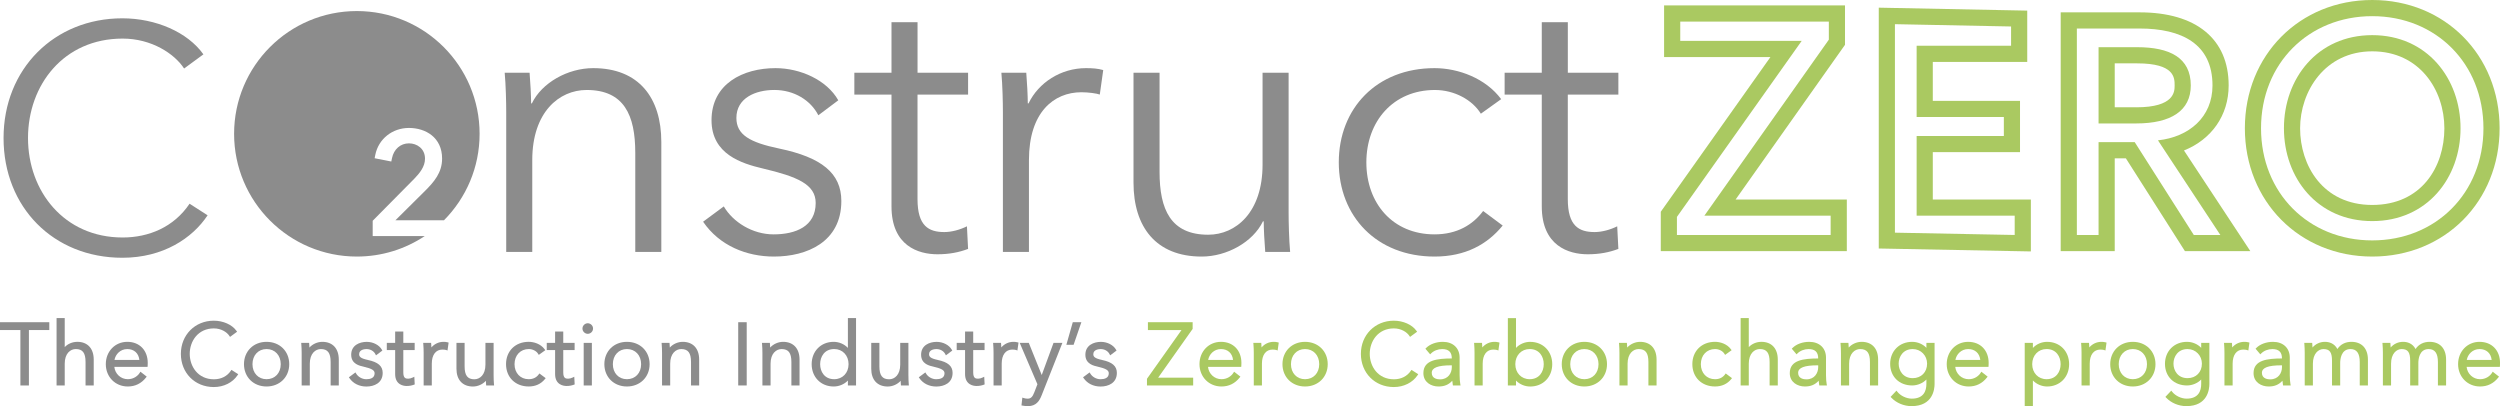 <?xml version="1.0" encoding="UTF-8"?>
<svg xmlns="http://www.w3.org/2000/svg" id="Layer_2" data-name="Layer 2" viewBox="0 0 1082.68 175.88">
  <defs>
    <style>
      .cls-1 {
        fill: #aac961;
      }

      .cls-2 {
        fill: #8c8c8c;
      }
    </style>
  </defs>
  <g id="Layer_1-2" data-name="Layer 1">
    <g>
      <g>
        <g>
          <path class="cls-2" d="M229.35,31.5c.33,4.15.66,9.95.66,13.27h.33c4.31-8.96,15.59-15.26,26.54-15.26,19.74,0,29.52,12.77,29.52,32.01v47.6h-11.28v-42.95c0-16.25-4.81-27.2-21.06-27.2-11.94,0-23.55,9.62-23.55,30.35v39.8h-11.28v-60.53c0-4.15-.17-11.77-.66-17.08h10.78Z"></path>
          <path class="cls-2" d="M354.4,49.91c-3.32-6.47-10.45-10.95-19.07-10.95-8.13,0-16.42,3.48-16.42,12.11,0,7.3,5.8,10.61,18.58,13.27,18.24,3.81,26.87,10.61,26.87,22.72,0,17.75-14.93,24.05-29.19,24.05-11.77,0-23.55-4.64-30.68-15.09l8.96-6.63c3.98,6.8,12.44,12.11,21.56,12.11,9.62,0,18.24-3.48,18.24-13.6,0-8.13-8.13-11.44-22.89-14.93-9.12-2.16-22.22-6.14-22.22-20.9,0-15.76,13.6-22.56,27.7-22.56,10.78,0,22.22,5.14,27.2,13.93l-8.62,6.47Z"></path>
          <path class="cls-2" d="M419.24,40.96h-21.89v45.28c0,11.61,4.81,14.26,11.61,14.26,3.15,0,6.8-1,9.79-2.49l.5,9.79c-3.98,1.49-8.13,2.32-13.27,2.32-8.29,0-19.9-3.65-19.9-20.73v-48.43h-16.09v-9.45h16.09V9.61h11.28v21.89h21.89v9.45Z"></path>
          <path class="cls-2" d="M433.67,31.5h10.78c.33,4.15.66,9.95.66,13.27h.33c4.31-8.96,13.93-15.26,24.88-15.26,2.82,0,5.14.17,7.46.83l-1.49,10.61c-1.33-.5-4.98-1-7.96-1-11.94,0-22.72,8.62-22.72,29.35v39.8h-11.28v-60.53c0-4.15-.17-11.77-.66-17.08Z"></path>
          <path class="cls-2" d="M547.94,109.12c-.33-4.15-.66-9.95-.66-13.27h-.33c-4.31,8.96-15.59,15.26-26.54,15.26-19.74,0-29.52-12.77-29.52-32.01V31.5h11.28v42.95c0,16.25,4.81,27.2,21.06,27.2,11.94,0,23.55-9.62,23.55-30.35V31.5h11.28v60.53c0,4.15.17,11.78.66,17.08h-10.78Z"></path>
          <path class="cls-2" d="M641.32,49.25c-3.65-5.97-11.44-10.28-19.9-10.28-18.08,0-29.69,13.6-29.69,31.35s11.44,31.18,29.52,31.18c9.79,0,16.58-4.15,21.06-10.12l8.46,6.3c-6.63,8.13-16.09,13.43-29.52,13.43-25.04,0-41.46-17.41-41.46-40.8s16.42-40.8,41.46-40.8c10.45,0,22.22,4.48,28.86,13.43l-8.79,6.3Z"></path>
          <path class="cls-2" d="M700.86,40.96h-21.89v45.28c0,11.61,4.81,14.26,11.61,14.26,3.15,0,6.8-1,9.79-2.49l.5,9.79c-3.98,1.49-8.13,2.32-13.27,2.32-8.29,0-19.9-3.65-19.9-20.73v-48.43h-16.09v-9.45h16.09V9.61h11.28v21.89h21.89v9.45Z"></path>
        </g>
        <path class="cls-2" d="M89.91,93.23c-6.55,9.9-19.23,18.4-36.93,18.4C23.15,111.63,1.54,89.75,1.54,59.78S23.56,7.93,52.97,7.93c14.49,0,28.29,5.99,35.12,15.61l-8.36,6.13c-4.18-6.41-14.08-12.96-26.62-12.96-25.51,0-40.98,20.07-40.98,43.07s15.61,43.07,40.98,43.07c11.29,0,22.16-4.46,28.99-14.63l7.81,5.02Z"></path>
        <g>
          <path class="cls-1" d="M799.02,19.41V2.35h-78.35v22.35h46.06l-47.49,67v17.06h80.57v-22.35h-48.17l47.38-67ZM792.8,93.41v8.35h-66.57v-7.83l54.04-76.23h-52.6v-8.35h64.35v7.83l-53.91,76.23h54.69Z"></path>
          <path class="cls-1" d="M837.04,65.89h37.77v-22.22h-37.77v-16.85h40.9V4.6l-64.3-1.28v104.3l65.87,1.27v-22.49h-42.47v-20.52ZM872.51,93.41v8.35l-51.87-1V10.47l50.3,1v8.35h-40.9v30.85h37.77v8.22h-37.77v34.52h42.47Z"></path>
          <path class="cls-1" d="M965.17,37.02c0-20.13-14.06-31.67-38.59-31.67h-34.15v103.41h23.4v-40.2h4.82l25.58,40.2h28.33l-28.74-43.59c11.9-4.77,19.35-15.18,19.35-28.15ZM961.56,101.76h-11.49l-25.58-40.2h-15.66v40.2h-9.4V12.35h27.15c18.27,0,31.59,6.66,31.59,24.67,0,13.71-10.18,22.32-23.62,23.76l27.02,40.99Z"></path>
          <path class="cls-1" d="M948.77,37.02c0-12.14-9.27-16.58-23.23-16.58h-16.71v33.02h16.32c15.01,0,23.62-5.48,23.62-16.45ZM925.15,46.46h-9.32v-19.02h9.71c16.23,0,16.23,6.23,16.23,9.58,0,2.58,0,9.45-16.62,9.45Z"></path>
          <path class="cls-1" d="M1027.35,0c-31.45,0-55.16,23.88-55.16,55.55s23.71,55.56,55.16,55.56,55.16-23.88,55.16-55.56S1058.8,0,1027.35,0ZM1027.35,104.11c-27.54,0-48.16-20.49-48.16-48.56s20.62-48.55,48.16-48.55,48.16,20.49,48.16,48.55-20.62,48.56-48.16,48.56Z"></path>
          <path class="cls-1" d="M1027.35,15.22c-23.76,0-38.24,18.8-38.24,40.33s14.49,40.2,38.24,40.2,38.24-18.67,38.24-40.2-14.49-40.33-38.24-40.33ZM1027.35,88.76c-21.47,0-31.24-17.21-31.24-33.2s10.73-33.33,31.24-33.33,31.24,16.77,31.24,33.33-9.78,33.2-31.24,33.2Z"></path>
        </g>
        <path class="cls-2" d="M161.42,95.59l17.94-18.13c2.32-2.37,4.7-5.27,4.7-8.73,0-4.37-3.5-6.65-6.95-6.65-3.66,0-6.55,2.52-7.35,6.41l-.3,1.46-7.22-1.42.29-1.47c1.37-6.86,7.36-11.65,14.57-11.65s14.36,4.1,14.36,13.27c0,6.09-3.49,10.09-7.38,13.98l-12.82,12.72h21.03c9.53-9.61,15.41-22.83,15.41-37.43,0-29.36-23.8-53.16-53.16-53.16s-53.16,23.8-53.16,53.16,23.8,53.16,53.16,53.16c10.87,0,20.98-3.27,29.4-8.87h-22.54v-6.65Z"></path>
      </g>
      <g>
        <g>
          <g>
            <polygon class="cls-2" points="0 142.93 8.83 142.93 8.83 166.94 12.52 166.94 12.52 142.93 21.35 142.93 21.35 139.54 0 139.54 0 142.93"></polygon>
            <path class="cls-2" d="M33.46,148.04c-2.12,0-4.16.9-5.43,2.29v-12.58h-3.53v29.18h3.53v-9.45c0-4.37,2.41-6.32,4.79-6.32,2.97,0,4.23,1.68,4.23,5.61v10.16h3.54v-11.2c0-4.82-2.67-7.7-7.14-7.7Z"></path>
            <path class="cls-2" d="M55.12,148.04c-5.3,0-9.3,4.16-9.3,9.67s4.09,9.67,9.52,9.67c3.21,0,5.86-1.31,7.89-3.88l.31-.39-2.73-2.14-.29.47c-.83,1.35-2.63,2.78-5.17,2.78-3.06,0-5.53-2.31-5.84-5.34h14.39l.04-.46c.04-.46.04-.89.04-1.23,0-5.47-3.56-9.15-8.85-9.15ZM55.12,151.17c2.94,0,4.91,1.79,5.24,4.7h-10.78c.43-2.4,2.5-4.7,5.55-4.7Z"></path>
            <path class="cls-2" d="M100.24,160.16l-.27.41c-1.6,2.38-4.2,3.69-7.34,3.69-6.87,0-10.46-5.54-10.46-11.02s3.59-11.02,10.46-11.02c3.17,0,5.65,1.63,6.7,3.24l.29.44,3.06-2.24-.29-.4c-1.89-2.66-5.74-4.38-9.8-4.38-8.13,0-14.26,6.18-14.26,14.37s6,14.37,14.26,14.37c4.31,0,8.16-1.92,10.3-5.14l.28-.42-2.93-1.88Z"></path>
          </g>
          <path class="cls-2" d="M115.44,148.04c-5.67,0-9.78,4.07-9.78,9.67s4.11,9.67,9.78,9.67,9.82-4.07,9.82-9.67-4.13-9.67-9.82-9.67ZM115.44,164.22c-3.59,0-6.1-2.68-6.1-6.51s2.51-6.55,6.1-6.55,6.14,2.69,6.14,6.55-2.52,6.51-6.14,6.51Z"></path>
          <path class="cls-2" d="M139.6,148.04c-2.13,0-4.28.99-5.59,2.48-.03-.55-.07-1.11-.1-1.57l-.04-.46h-3.43l.05.55c.1,1.08.15,2.72.15,3.79v14.11h3.53v-9.45c0-4.37,2.41-6.32,4.79-6.32,2.97,0,4.23,1.68,4.23,5.61v10.16h3.53v-11.2c0-4.82-2.67-7.7-7.14-7.7Z"></path>
          <path class="cls-2" d="M159.31,155.88c-3.16-.66-3.78-1.41-3.78-2.49,0-2.11,2.66-2.22,3.19-2.22,1.68,0,3.15.84,3.84,2.19l.27.53,2.76-2.07-.22-.38c-1.15-2.03-3.78-3.39-6.55-3.39-3.1,0-6.73,1.46-6.73,5.57s3.77,4.8,5.38,5.18c3.6.85,4.76,1.55,4.76,2.87,0,2.11-1.96,2.56-3.6,2.56-1.77,0-3.55-.99-4.41-2.47l-.28-.48-2.85,2.11.27.4c1.57,2.29,4.23,3.61,7.31,3.61,3.41,0,7.06-1.55,7.06-5.91,0-2.94-1.99-4.67-6.44-5.6Z"></path>
          <path class="cls-2" d="M178.75,163.49c-.63.32-1.37.51-1.98.51-1.07,0-2.11-.21-2.11-2.71v-9.68h4.92v-3.12h-4.92v-4.92h-3.53v4.92h-3.62v3.12h3.62v10.39c0,4.79,3.81,5.16,4.97,5.16s2.15-.18,3.16-.55l.34-.13-.17-3.33-.68.34Z"></path>
          <path class="cls-2" d="M192.06,148.04c-2.05,0-3.97.92-5.22,2.43-.03-.53-.07-1.08-.1-1.52l-.04-.46h-3.43l.05.55c.1,1.08.15,2.72.15,3.79v14.11h3.53v-9.45c0-3.82,1.72-6.1,4.61-6.1.66,0,1.41.12,1.61.19l.58.22.48-3.43-.42-.12c-.64-.18-1.25-.21-1.81-.21Z"></path>
          <path class="cls-2" d="M213.92,166.39c-.1-1.08-.15-2.72-.15-3.79v-14.11h-3.54v9.45c0,4.37-2.41,6.32-4.79,6.32-2.97,0-4.23-1.68-4.23-5.61v-10.15h-3.53v11.2c0,4.82,2.67,7.69,7.14,7.69,2.13,0,4.28-.99,5.59-2.48.03.55.07,1.11.1,1.57l.04.46h3.43l-.05-.55Z"></path>
        </g>
        <path class="cls-2" d="M254.54,139.99c-1.11,0-2.29.92-2.29,2.29s1.18,2.29,2.29,2.29,2.29-.92,2.29-2.29-1.18-2.29-2.29-2.29Z"></path>
        <g>
          <path class="cls-2" d="M233.3,162.15c-1.03,1.38-2.49,2.07-4.33,2.07-3.61,0-6.14-2.68-6.14-6.51s2.54-6.55,6.17-6.55c1.66,0,3.29.83,4.05,2.07l.28.46,2.83-2.03-.3-.41c-1.76-2.38-4.71-3.22-6.89-3.22-5.78,0-9.82,3.98-9.82,9.67s4.04,9.67,9.82,9.67c2.93,0,5.29-1.08,7.02-3.2l.33-.41-2.72-2.03-.3.4Z"></path>
          <path class="cls-2" d="M248.02,163.49c-.63.32-1.37.51-1.98.51-1.07,0-2.11-.21-2.11-2.71v-9.68h4.92v-3.12h-4.92v-4.92h-3.53v4.92h-3.62v3.12h3.62v10.39c0,4.79,3.81,5.16,4.97,5.16s2.15-.18,3.16-.55l.34-.13-.17-3.33-.68.34Z"></path>
          <rect class="cls-2" x="252.78" y="148.49" width="3.54" height="18.45"></rect>
          <path class="cls-2" d="M271.51,148.04c-5.67,0-9.78,4.07-9.78,9.67s4.11,9.67,9.78,9.67,9.82-4.07,9.82-9.67-4.13-9.67-9.82-9.67ZM271.51,164.22c-3.59,0-6.1-2.68-6.1-6.51s2.51-6.55,6.1-6.55,6.14,2.69,6.14,6.55-2.52,6.51-6.14,6.51Z"></path>
          <path class="cls-2" d="M295.67,148.04c-2.13,0-4.28.99-5.59,2.48-.03-.55-.07-1.11-.1-1.57l-.04-.46h-3.43l.05.55c.1,1.08.15,2.72.15,3.79v14.11h3.53v-9.45c0-4.37,2.41-6.32,4.79-6.32,2.97,0,4.23,1.68,4.23,5.61v10.16h3.53v-11.2c0-4.82-2.67-7.7-7.14-7.7Z"></path>
          <rect class="cls-2" x="319.7" y="139.54" width="3.68" height="27.39"></rect>
          <path class="cls-2" d="M339.14,148.04c-2.13,0-4.28.99-5.59,2.48-.03-.55-.07-1.11-.1-1.57l-.04-.46h-3.43l.05.55c.1,1.08.15,2.72.15,3.79v14.11h3.53v-9.45c0-4.37,2.41-6.32,4.79-6.32,2.97,0,4.23,1.68,4.23,5.61v10.16h3.53v-11.2c0-4.82-2.67-7.7-7.14-7.7Z"></path>
        </g>
        <polygon class="cls-2" points="464.59 139.54 461.81 149.31 464.95 149.31 468.31 139.54 464.59 139.54"></polygon>
        <g>
          <path class="cls-2" d="M367.2,150.67c-1.55-1.64-3.81-2.63-6.17-2.63-5.52,0-9.52,4.07-9.52,9.67s4,9.67,9.52,9.67c2.35,0,4.61-.96,6.17-2.58v2.13h3.53v-29.18h-3.53v12.91ZM361.28,164.22c-4.21,0-6.1-3.27-6.1-6.51s1.89-6.55,6.1-6.55c3.6,0,6.21,2.75,6.21,6.55s-2.61,6.51-6.21,6.51Z"></path>
          <path class="cls-2" d="M393.4,162.6v-14.11h-3.54v9.45c0,4.37-2.41,6.32-4.79,6.32-2.97,0-4.23-1.68-4.23-5.61v-10.15h-3.53v11.2c0,4.82,2.67,7.69,7.14,7.69,2.13,0,4.28-.99,5.59-2.48.03.55.07,1.11.1,1.57l.04.46h3.43l-.05-.55c-.1-1.08-.15-2.72-.15-3.79Z"></path>
          <path class="cls-2" d="M406.12,155.88c-3.16-.66-3.78-1.41-3.78-2.49,0-2.11,2.66-2.22,3.19-2.22,1.68,0,3.15.84,3.84,2.19l.27.53,2.76-2.07-.22-.38c-1.15-2.03-3.78-3.39-6.55-3.39-3.1,0-6.73,1.46-6.73,5.57s3.77,4.8,5.38,5.18c3.6.85,4.76,1.55,4.76,2.87,0,2.11-1.96,2.56-3.6,2.56-1.77,0-3.55-.99-4.41-2.47l-.28-.48-2.85,2.11.27.4c1.57,2.29,4.23,3.61,7.31,3.61,3.41,0,7.06-1.55,7.06-5.91,0-2.94-1.99-4.67-6.44-5.6Z"></path>
          <path class="cls-2" d="M425.56,163.49c-.63.32-1.37.51-1.98.51-1.07,0-2.11-.21-2.11-2.71v-9.68h4.92v-3.12h-4.92v-4.92h-3.53v4.92h-3.62v3.12h3.62v10.39c0,4.79,3.81,5.16,4.97,5.16s2.15-.18,3.16-.55l.34-.13-.17-3.33-.68.34Z"></path>
          <path class="cls-2" d="M438.87,148.04c-2.05,0-3.97.92-5.22,2.43-.03-.53-.07-1.08-.1-1.52l-.04-.46h-3.43l.05.55c.1,1.08.15,2.72.15,3.79v14.11h3.53v-9.45c0-3.82,1.72-6.1,4.61-6.1.66,0,1.41.12,1.61.19l.58.22.48-3.43-.42-.12c-.64-.18-1.25-.21-1.81-.21Z"></path>
          <path class="cls-2" d="M451.15,162.42l-5.61-13.93h-3.93l7.67,17.92-1.34,3.47c-.76,2.02-1.54,2.77-2.89,2.77-.58,0-1.17-.09-1.71-.27l-.59-.19-.38,3.38.45.09c.76.15,1.58.23,2.37.23,3.61,0,5.03-2.4,5.94-4.75l8.96-22.64h-3.84l-5.11,13.93Z"></path>
          <path class="cls-2" d="M477.26,155.88c-3.16-.66-3.78-1.41-3.78-2.49,0-2.11,2.66-2.22,3.19-2.22,1.68,0,3.15.84,3.84,2.19l.27.53,2.76-2.07-.22-.38c-1.15-2.03-3.78-3.39-6.55-3.39-3.1,0-6.73,1.46-6.73,5.57s3.77,4.8,5.38,5.18c3.6.85,4.76,1.55,4.76,2.87,0,2.11-1.96,2.56-3.6,2.56-1.77,0-3.55-.99-4.41-2.47l-.28-.48-2.85,2.11.27.4c1.57,2.29,4.23,3.61,7.31,3.61,3.41,0,7.06-1.55,7.06-5.91,0-2.94-1.99-4.67-6.44-5.6Z"></path>
        </g>
        <g>
          <polygon class="cls-1" points="516.5 142.44 516.5 139.54 497.13 139.54 497.13 142.93 511.68 142.93 496.72 164.04 496.72 166.94 516.73 166.94 516.73 163.55 501.57 163.55 516.5 142.44"></polygon>
          <path class="cls-1" d="M528.76,148.04c-5.3,0-9.3,4.16-9.3,9.67s4.09,9.67,9.52,9.67c3.21,0,5.86-1.31,7.89-3.88l.31-.39-2.73-2.14-.29.47c-.83,1.35-2.63,2.78-5.17,2.78-3.06,0-5.53-2.31-5.84-5.34h14.39l.04-.46c.04-.46.04-.89.04-1.23,0-5.47-3.56-9.15-8.85-9.15ZM528.76,151.17c2.94,0,4.91,1.79,5.24,4.7h-10.78c.43-2.4,2.5-4.7,5.55-4.7Z"></path>
          <path class="cls-1" d="M551.57,148.04c-2.05,0-3.97.92-5.22,2.43-.03-.53-.07-1.08-.1-1.52l-.04-.46h-3.43l.05.55c.1,1.08.15,2.72.15,3.79v14.11h3.53v-9.45c0-3.82,1.72-6.1,4.61-6.1.66,0,1.41.12,1.61.19l.58.22.48-3.43-.42-.12c-.64-.18-1.25-.21-1.81-.21Z"></path>
          <path class="cls-1" d="M565.18,148.04c-5.67,0-9.78,4.07-9.78,9.67s4.11,9.67,9.78,9.67,9.82-4.07,9.82-9.67-4.13-9.67-9.82-9.67ZM565.18,164.22c-3.59,0-6.1-2.68-6.1-6.51s2.51-6.55,6.1-6.55,6.14,2.69,6.14,6.55-2.52,6.51-6.14,6.51Z"></path>
        </g>
        <g>
          <path class="cls-1" d="M611,160.57c-1.6,2.38-4.2,3.69-7.34,3.69-6.87,0-10.46-5.54-10.46-11.02s3.59-11.02,10.46-11.02c3.17,0,5.65,1.63,6.7,3.24l.29.44,3.06-2.24-.29-.4c-1.89-2.66-5.74-4.38-9.8-4.38-8.13,0-14.26,6.18-14.26,14.37s6,14.37,14.26,14.37c4.31,0,8.16-1.92,10.3-5.14l.28-.42-2.93-1.88-.27.41Z"></path>
          <path class="cls-1" d="M632.12,162.52v-7.64c0-4.15-2.86-6.84-7.28-6.84-2.86,0-5.56.99-7.21,2.64l-.33.33,2.06,2.44.38-.38c1.19-1.19,3-1.9,4.83-1.9,2.8,0,4.16,1.31,4.16,4.01v.06c-6.3.03-12.3.64-12.3,6.35,0,3.98,3.39,5.79,6.54,5.79,2.54,0,4.43-.78,5.97-2.5.05.54.12,1.1.21,1.64l.07.41h3.3l-.11-.59c-.17-.9-.29-2.43-.29-3.82ZM628.49,158.21h.25v.8c0,2.54-1.59,5.28-5.09,5.28-1.08,0-3.6-.27-3.6-2.82,0-2.23,2.68-3.26,8.45-3.26Z"></path>
          <path class="cls-1" d="M648.98,148.25c-.64-.18-1.25-.21-1.81-.21-2.05,0-3.97.92-5.22,2.43-.03-.53-.07-1.08-.1-1.52l-.04-.46h-3.43l.05.55c.1,1.08.15,2.72.15,3.79v14.11h3.53v-9.45c0-3.82,1.72-6.1,4.61-6.1.66,0,1.41.12,1.61.19l.58.22.48-3.43-.42-.12Z"></path>
        </g>
        <g>
          <path class="cls-1" d="M662.71,148.04c-2.36,0-4.62.98-6.17,2.63v-12.91h-3.53v29.18h3.53v-2.13c1.56,1.62,3.82,2.58,6.17,2.58,5.52,0,9.52-4.07,9.52-9.67s-4-9.67-9.52-9.67ZM668.55,157.71c0,3.24-1.89,6.51-6.1,6.51-3.6,0-6.21-2.74-6.21-6.51s2.61-6.55,6.21-6.55c4.21,0,6.1,3.29,6.1,6.55Z"></path>
          <path class="cls-1" d="M686.13,148.04c-5.67,0-9.78,4.07-9.78,9.67s4.11,9.67,9.78,9.67,9.82-4.07,9.82-9.67-4.13-9.67-9.82-9.67ZM686.13,164.22c-3.59,0-6.1-2.68-6.1-6.51s2.51-6.55,6.1-6.55,6.14,2.69,6.14,6.55-2.52,6.51-6.14,6.51Z"></path>
        </g>
        <g>
          <path class="cls-1" d="M710.29,148.04c-2.13,0-4.28.99-5.59,2.48-.03-.55-.07-1.11-.1-1.57l-.04-.46h-3.43l.05.55c.1,1.08.15,2.72.15,3.79v14.11h3.53v-9.45c0-4.37,2.41-6.32,4.79-6.32,2.97,0,4.23,1.68,4.23,5.61v10.16h3.53v-11.2c0-4.82-2.67-7.7-7.14-7.7Z"></path>
          <path class="cls-1" d="M747.06,162.15c-1.03,1.38-2.49,2.07-4.33,2.07-3.61,0-6.14-2.68-6.14-6.51s2.54-6.55,6.17-6.55c1.66,0,3.29.83,4.05,2.07l.28.46,2.83-2.03-.3-.41c-1.76-2.38-4.71-3.22-6.89-3.22-5.78,0-9.82,3.98-9.82,9.67s4.04,9.67,9.82,9.67c2.93,0,5.29-1.08,7.02-3.2l.33-.41-2.72-2.03-.3.4Z"></path>
          <path class="cls-1" d="M762.78,148.04c-2.12,0-4.16.9-5.43,2.29v-12.58h-3.53v29.18h3.53v-9.45c0-4.37,2.41-6.32,4.79-6.32,2.97,0,4.23,1.68,4.23,5.61v10.16h3.54v-11.2c0-4.82-2.67-7.7-7.14-7.7Z"></path>
        </g>
        <path class="cls-1" d="M791.08,166.34c-.17-.9-.29-2.43-.29-3.82v-7.64c0-4.15-2.86-6.84-7.28-6.84-2.86,0-5.56.99-7.21,2.64l-.33.33,2.06,2.44.38-.38c1.19-1.19,3-1.9,4.83-1.9,2.8,0,4.16,1.31,4.16,4.01v.06c-6.3.03-12.3.64-12.3,6.35,0,3.98,3.39,5.79,6.54,5.79,2.54,0,4.43-.78,5.97-2.5.05.54.12,1.1.21,1.64l.07.41h3.3l-.11-.59ZM787.16,158.21h.25v.8c0,2.54-1.59,5.28-5.09,5.28-1.08,0-3.6-.27-3.6-2.82,0-2.23,2.68-3.26,8.45-3.26Z"></path>
        <path class="cls-1" d="M806.22,148.04c-2.13,0-4.28.99-5.59,2.48-.03-.55-.07-1.11-.1-1.57l-.04-.46h-3.43l.05.55c.1,1.08.15,2.72.15,3.79v14.11h3.54v-9.45c0-4.37,2.41-6.32,4.79-6.32,2.97,0,4.23,1.68,4.23,5.61v10.16h3.54v-11.2c0-4.82-2.67-7.7-7.14-7.7Z"></path>
        <path class="cls-1" d="M834.27,148.49v2.15c-1.51-1.61-3.8-2.6-6.17-2.6-5.52,0-9.52,4-9.52,9.52s3.92,9.37,9.52,9.37c2.34,0,4.66-1,6.17-2.58v1.93c0,2.9-1.1,6.36-6.32,6.36-2.33,0-4.91-1.24-6.28-3.01l-.36-.46-2.55,2.71.33.34c2.17,2.29,5.44,3.66,8.75,3.66,9.25,0,9.97-7.34,9.97-9.6v-17.8h-3.54ZM834.57,157.49c0,3.7-2.55,6.28-6.21,6.28-4.19,0-6.1-3.26-6.1-6.28s1.91-6.32,6.1-6.32c3.48,0,6.21,2.78,6.21,6.32Z"></path>
        <path class="cls-1" d="M852.37,148.04c-5.3,0-9.3,4.16-9.3,9.67s4.09,9.67,9.52,9.67c3.21,0,5.86-1.31,7.89-3.88l.31-.39-2.73-2.14-.29.48c-.83,1.34-2.63,2.78-5.17,2.78-3.05,0-5.53-2.31-5.84-5.34h14.39l.04-.46c.04-.46.04-.89.04-1.23,0-5.47-3.56-9.15-8.85-9.15ZM852.37,151.17c2.94,0,4.91,1.79,5.24,4.7h-10.78c.43-2.4,2.5-4.7,5.55-4.7Z"></path>
        <path class="cls-1" d="M886.56,148.04c-2.38,0-4.64.99-6.17,2.65v-2.2h-3.54v27.39h3.54v-11.12c1.55,1.62,3.85,2.62,6.17,2.62,5.52,0,9.52-4.07,9.52-9.67s-4-9.67-9.52-9.67ZM892.4,157.71c0,3.24-1.89,6.51-6.1,6.51-3.6,0-6.21-2.74-6.21-6.51s2.61-6.55,6.21-6.55c4.21,0,6.1,3.29,6.1,6.55Z"></path>
        <path class="cls-1" d="M911.86,148.25c-.63-.18-1.25-.21-1.81-.21-2.05,0-3.97.92-5.22,2.43-.03-.53-.06-1.07-.1-1.52l-.04-.46h-3.43l.05.55c.1,1.08.15,2.72.15,3.79v14.11h3.54v-9.45c0-3.82,1.72-6.1,4.61-6.1.66,0,1.41.12,1.61.19l.58.22.48-3.43-.42-.12Z"></path>
        <path class="cls-1" d="M923.66,148.04c-5.67,0-9.78,4.07-9.78,9.67s4.11,9.67,9.78,9.67,9.82-4.07,9.82-9.67-4.13-9.67-9.82-9.67ZM923.66,164.22c-3.59,0-6.1-2.68-6.1-6.51s2.51-6.55,6.1-6.55,6.14,2.69,6.14,6.55-2.52,6.51-6.14,6.51Z"></path>
        <g>
          <path class="cls-1" d="M953.28,150.64c-1.51-1.61-3.8-2.6-6.17-2.6-5.52,0-9.52,4-9.52,9.52s3.92,9.37,9.52,9.37c2.34,0,4.66-1,6.17-2.58v1.93c0,2.9-1.1,6.36-6.32,6.36-2.33,0-4.91-1.24-6.28-3.01l-.36-.46-2.55,2.71.33.34c2.17,2.29,5.44,3.66,8.75,3.66,9.25,0,9.97-7.34,9.97-9.6v-17.8h-3.54v2.15ZM953.58,157.49c0,3.7-2.55,6.28-6.21,6.28-4.19,0-6.1-3.26-6.1-6.28s1.91-6.32,6.1-6.32c3.48,0,6.21,2.78,6.21,6.32Z"></path>
          <path class="cls-1" d="M973.75,148.25c-.63-.18-1.25-.21-1.81-.21-2.05,0-3.97.92-5.22,2.43-.03-.53-.06-1.07-.1-1.52l-.04-.46h-3.43l.05.55c.1,1.08.15,2.72.15,3.79v14.11h3.54v-9.45c0-3.82,1.72-6.1,4.61-6.1.66,0,1.41.12,1.61.19l.58.22.48-3.43-.42-.12Z"></path>
        </g>
        <path class="cls-1" d="M991.93,166.34c-.17-.9-.29-2.43-.29-3.82v-7.64c0-4.15-2.86-6.84-7.28-6.84-2.86,0-5.56.99-7.21,2.64l-.33.33,2.06,2.44.38-.38c1.19-1.19,3-1.9,4.83-1.9,2.8,0,4.16,1.31,4.16,4.01v.06c-6.3.03-12.3.64-12.3,6.35,0,3.98,3.39,5.79,6.54,5.79,2.54,0,4.43-.78,5.97-2.5.05.54.12,1.1.21,1.64l.07.41h3.3l-.11-.59ZM988.01,158.21h.25v.8c0,2.54-1.59,5.28-5.09,5.28-1.08,0-3.6-.27-3.6-2.82,0-2.23,2.68-3.26,8.45-3.26Z"></path>
        <g>
          <path class="cls-1" d="M1018.32,148.04c-2.6,0-4.72,1.09-6.06,3.11-1.37-2.54-3.66-3.11-5.42-3.11-2.11,0-4.08.93-5.36,2.46-.03-.54-.07-1.09-.1-1.55l-.04-.46h-3.43l.05.55c.1,1.08.15,2.72.15,3.79v14.11h3.54v-9.45c0-4.34,2.37-6.32,4.57-6.32,2.71,0,3.71,1.38,3.71,5.09v10.68h3.54v-9.78c0-1.4.32-5.99,4.46-5.99,2.7,0,4.01,1.84,4.01,5.61v10.16h3.54v-11.2c0-4.82-2.67-7.7-7.14-7.7Z"></path>
          <path class="cls-1" d="M1052.17,148.04c-2.6,0-4.72,1.09-6.06,3.11-1.37-2.54-3.66-3.11-5.42-3.11-2.11,0-4.08.93-5.36,2.46-.03-.54-.07-1.09-.1-1.55l-.04-.46h-3.43l.05.55c.1,1.08.15,2.72.15,3.79v14.11h3.54v-9.45c0-4.34,2.37-6.32,4.57-6.32,2.71,0,3.71,1.38,3.71,5.09v10.68h3.54v-9.78c0-1.4.32-5.99,4.46-5.99,2.7,0,4.01,1.84,4.01,5.61v10.16h3.54v-11.2c0-4.82-2.67-7.7-7.14-7.7Z"></path>
        </g>
        <path class="cls-1" d="M1073.83,148.04c-5.3,0-9.3,4.16-9.3,9.67s4.09,9.67,9.52,9.67c3.21,0,5.86-1.31,7.89-3.88l.31-.39-2.73-2.14-.29.48c-.83,1.34-2.63,2.78-5.17,2.78-3.05,0-5.53-2.31-5.84-5.34h14.39l.04-.46c.04-.46.04-.89.04-1.23,0-5.47-3.56-9.15-8.85-9.15ZM1073.83,151.17c2.94,0,4.91,1.79,5.24,4.7h-10.78c.43-2.4,2.5-4.7,5.55-4.7Z"></path>
      </g>
    </g>
  </g>
</svg>
